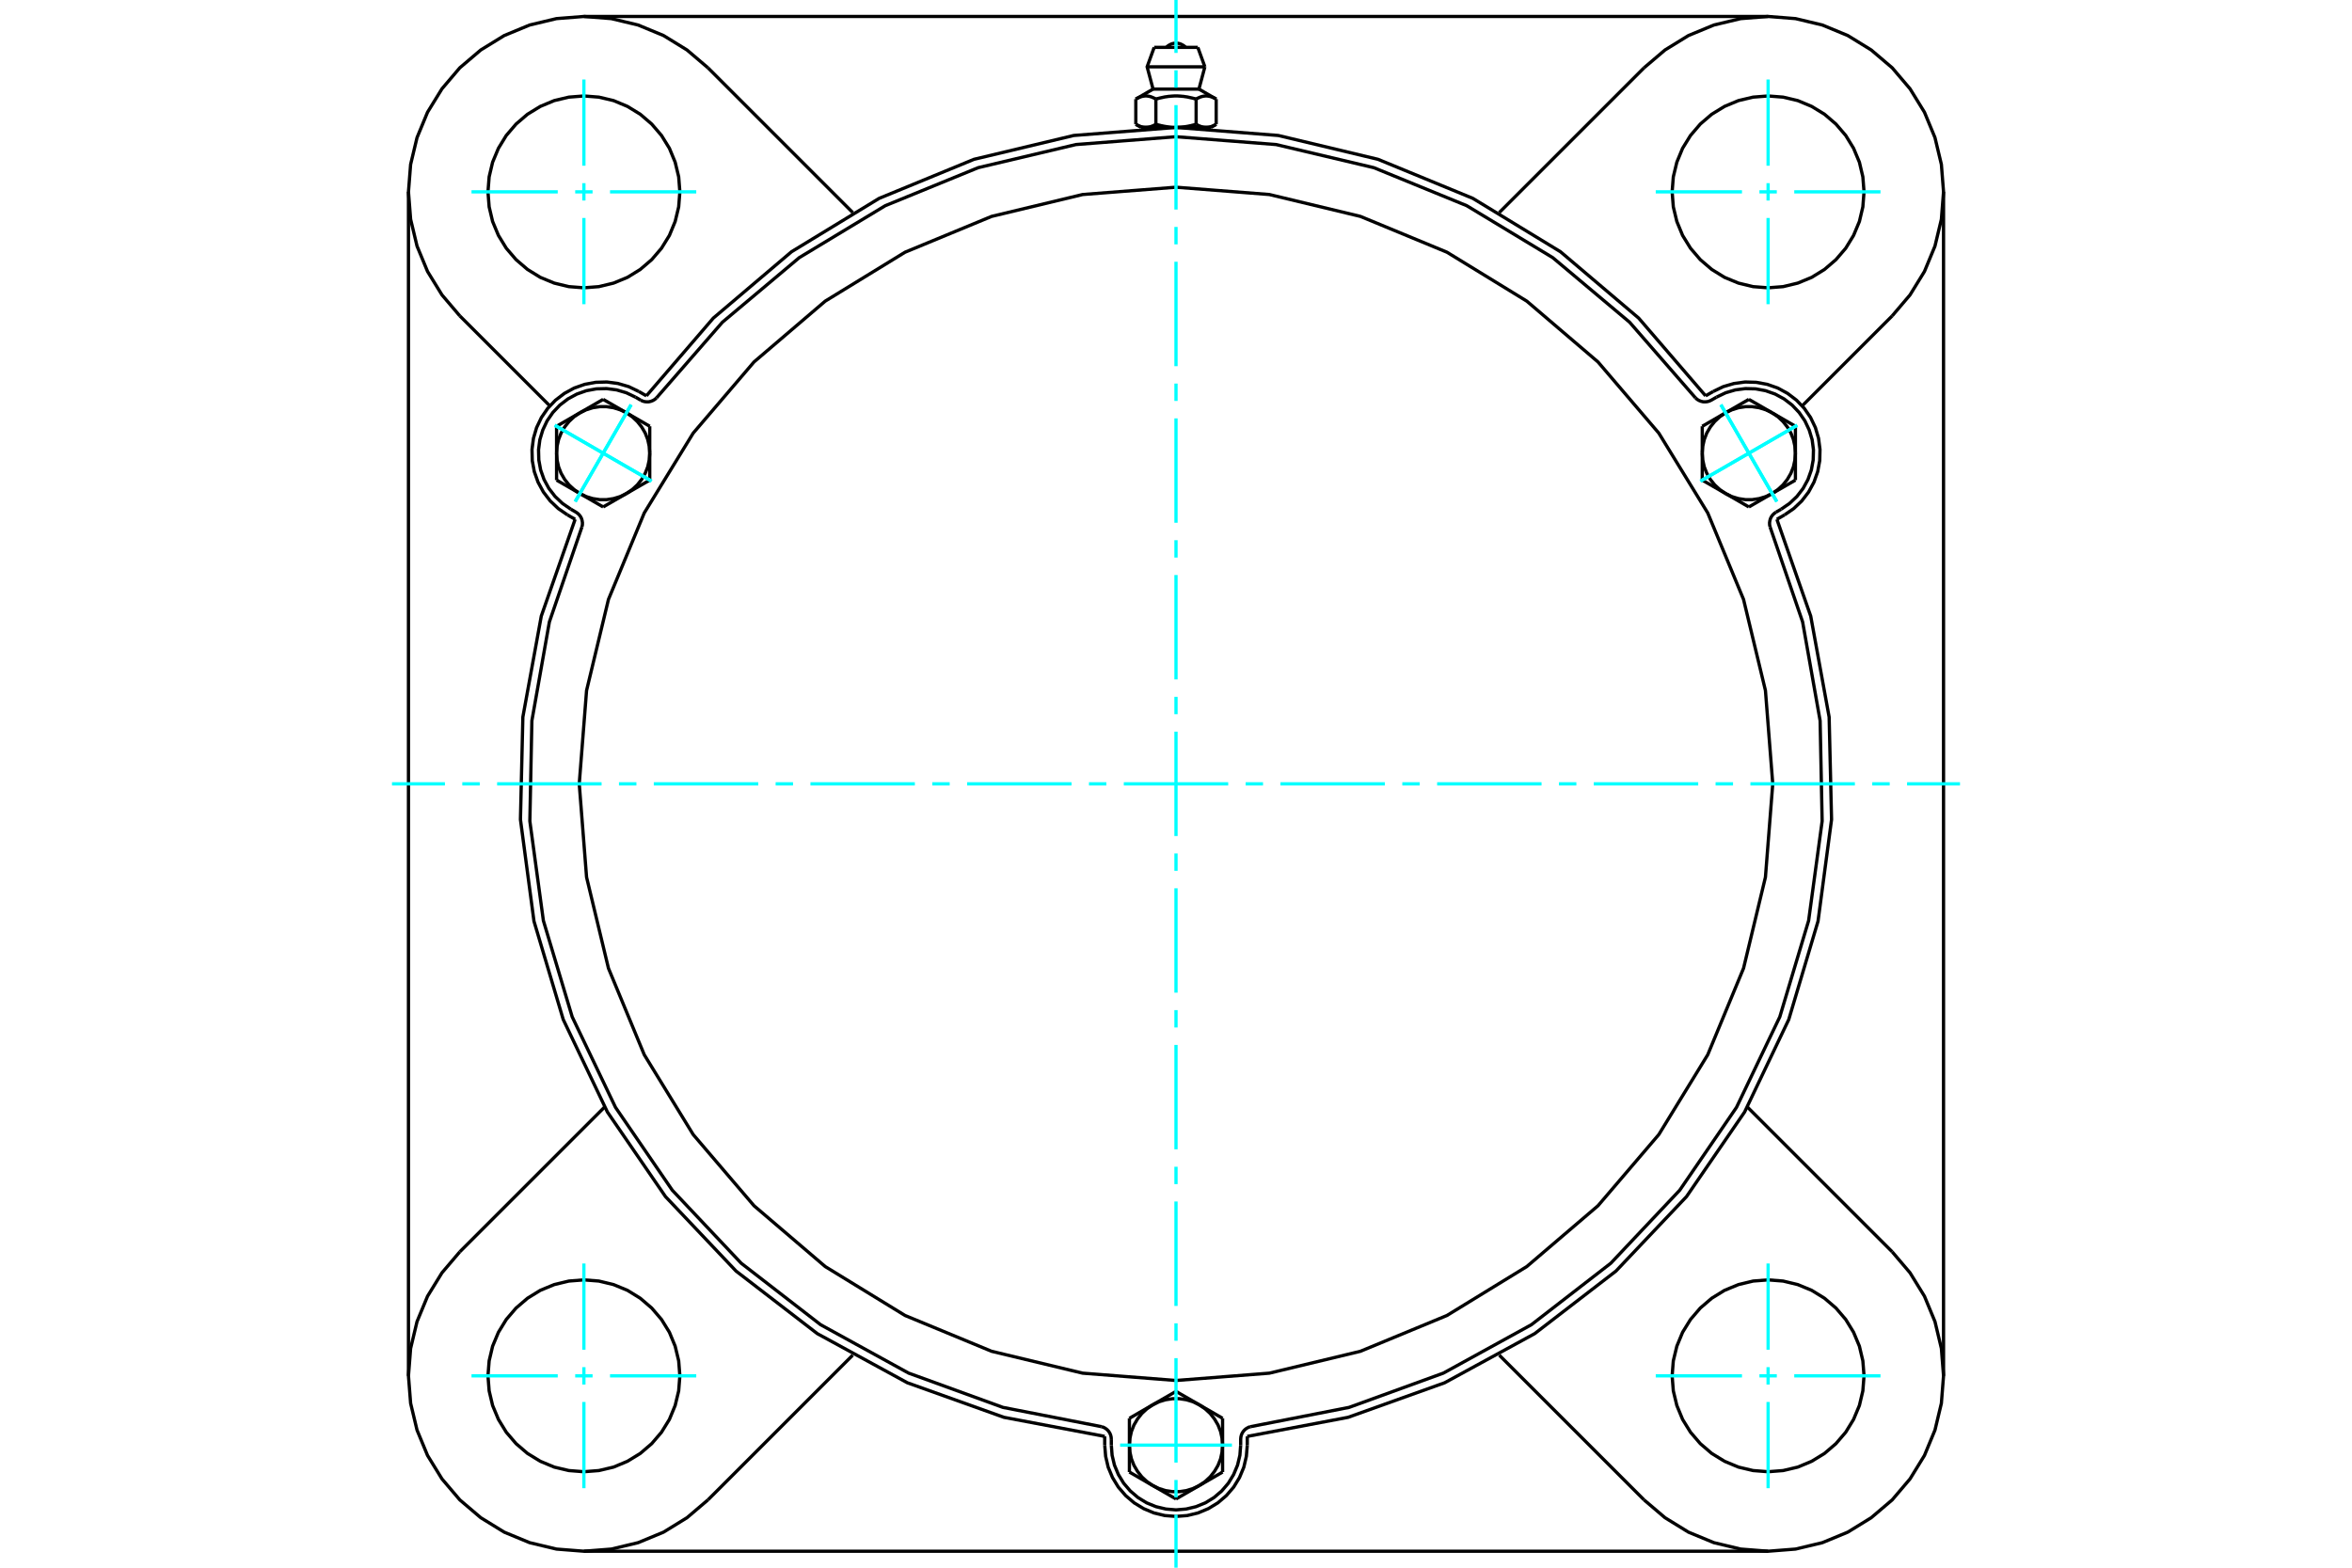 <?xml version="1.0" standalone="no"?>
<!DOCTYPE svg PUBLIC "-//W3C//DTD SVG 1.1//EN"
	"http://www.w3.org/Graphics/SVG/1.1/DTD/svg11.dtd">
<svg xmlns="http://www.w3.org/2000/svg" height="100%" width="100%" viewBox="0 0 36000 24000">
	<rect x="-1800" y="-1200" width="39600" height="26400" style="fill:#FFF"/>
	<g style="fill:none; fill-rule:evenodd" transform="matrix(1 0 0 1 0 0)">
		<g style="fill:none; stroke:#000; stroke-width:50; shape-rendering:geometricPrecision">
			<polyline points="26106,6060 25082,4870 23885,3854 22544,3037 21092,2439 19565,2074 18000,1951 16435,2074 14908,2439 13456,3037 12115,3854 10918,4870 9894,6060"/>
			<line x1="19091" y1="21990" x2="19091" y2="22124"/>
			<polyline points="16909,22124 16923,22295 16962,22462 17028,22620 17117,22766 17229,22896 17359,23007 17505,23096 17663,23162 17829,23202 18000,23215 18171,23202 18337,23162 18495,23096 18641,23007 18771,22896 18883,22766 18972,22620 19038,22462 19077,22295 19091,22124"/>
			<line x1="16909" y1="22124" x2="16909" y2="21990"/>
			<polyline points="19091,21990 20634,21698 22112,21169 23490,20417 24734,19459 25814,18319 26703,17024 27379,15608 27827,14103 28034,12546 27997,10977 27715,9432 27197,7950"/>
			<line x1="27063" y1="23748" x2="8937" y2="23748"/>
			<polyline points="27314,7883 27455,7786 27579,7668 27683,7532 27765,7381 27822,7220 27853,7052 27857,6881 27835,6711 27787,6547 27713,6392 27616,6251 27498,6127 27362,6023 27212,5941 27050,5884 26882,5853 26711,5848 26541,5871 26377,5919 26223,5993"/>
			<line x1="26106" y1="6060" x2="26223" y2="5993"/>
			<line x1="27314" y1="7883" x2="27197" y2="7950"/>
			<line x1="29748" y1="2937" x2="29748" y2="21063"/>
			<polyline points="8803,7950 8285,9432 8003,10977 7966,12546 8173,14103 8621,15608 9297,17024 10186,18319 11266,19459 12510,20417 13888,21169 15366,21698 16909,21990"/>
			<polyline points="9777,5993 9623,5919 9459,5871 9289,5848 9118,5853 8950,5884 8788,5941 8638,6023 8502,6127 8384,6251 8287,6392 8213,6547 8165,6711 8143,6881 8147,7052 8178,7220 8235,7381 8317,7532 8421,7668 8545,7786 8686,7883"/>
			<line x1="8803" y1="7950" x2="8686" y2="7883"/>
			<line x1="9777" y1="5993" x2="9894" y2="6060"/>
			<line x1="10836" y1="1038" x2="13052" y2="3254"/>
			<polyline points="10836,1038 10515,765 10156,544 9767,383 9357,285 8937,252 8517,285 8107,383 7718,544 7359,765 7038,1038 6765,1359 6544,1718 6383,2107 6285,2517 6252,2937 6285,3357 6383,3767 6544,4156 6765,4515 7038,4836"/>
			<line x1="8416" y1="6214" x2="7038" y2="4836"/>
			<polyline points="10406,2937 10388,2707 10334,2483 10246,2270 10125,2074 9975,1899 9800,1749 9604,1629 9391,1540 9167,1487 8937,1469 8707,1487 8483,1540 8270,1629 8074,1749 7899,1899 7749,2074 7629,2270 7540,2483 7487,2707 7469,2937 7487,3167 7540,3391 7629,3604 7749,3800 7899,3975 8074,4125 8270,4246 8483,4334 8707,4388 8937,4406 9167,4388 9391,4334 9604,4246 9800,4125 9975,3975 10125,3800 10246,3604 10334,3391 10388,3167 10406,2937"/>
			<line x1="25164" y1="22962" x2="22948" y2="20746"/>
			<line x1="13052" y1="20746" x2="10836" y2="22962"/>
			<line x1="7038" y1="19164" x2="9254" y2="16948"/>
			<line x1="6252" y1="21063" x2="6252" y2="2937"/>
			<polyline points="10406,21063 10388,20833 10334,20609 10246,20396 10125,20200 9975,20025 9800,19875 9604,19754 9391,19666 9167,19612 8937,19594 8707,19612 8483,19666 8270,19754 8074,19875 7899,20025 7749,20200 7629,20396 7540,20609 7487,20833 7469,21063 7487,21293 7540,21517 7629,21730 7749,21926 7899,22101 8074,22251 8270,22371 8483,22460 8707,22513 8937,22531 9167,22513 9391,22460 9604,22371 9800,22251 9975,22101 10125,21926 10246,21730 10334,21517 10388,21293 10406,21063"/>
			<polyline points="7038,19164 6765,19485 6544,19844 6383,20233 6285,20643 6252,21063 6285,21483 6383,21893 6544,22282 6765,22641 7038,22962 7359,23235 7718,23456 8107,23617 8517,23715 8937,23748 9357,23715 9767,23617 10156,23456 10515,23235 10836,22962"/>
			<line x1="28962" y1="4836" x2="27584" y2="6214"/>
			<polyline points="28962,4836 29235,4515 29456,4156 29617,3767 29715,3357 29748,2937 29715,2517 29617,2107 29456,1718 29235,1359 28962,1038 28641,765 28282,544 27893,383 27483,285 27063,252 26643,285 26233,383 25844,544 25485,765 25164,1038"/>
			<line x1="22948" y1="3254" x2="25164" y2="1038"/>
			<polyline points="28531,2937 28513,2707 28460,2483 28371,2270 28251,2074 28101,1899 27926,1749 27730,1629 27517,1540 27293,1487 27063,1469 26833,1487 26609,1540 26396,1629 26200,1749 26025,1899 25875,2074 25754,2270 25666,2483 25612,2707 25594,2937 25612,3167 25666,3391 25754,3604 25875,3800 26025,3975 26200,4125 26396,4246 26609,4334 26833,4388 27063,4406 27293,4388 27517,4334 27730,4246 27926,4125 28101,3975 28251,3800 28371,3604 28460,3391 28513,3167 28531,2937"/>
			<polyline points="28531,21063 28513,20833 28460,20609 28371,20396 28251,20200 28101,20025 27926,19875 27730,19754 27517,19666 27293,19612 27063,19594 26833,19612 26609,19666 26396,19754 26200,19875 26025,20025 25875,20200 25754,20396 25666,20609 25612,20833 25594,21063 25612,21293 25666,21517 25754,21730 25875,21926 26025,22101 26200,22251 26396,22371 26609,22460 26833,22513 27063,22531 27293,22513 27517,22460 27730,22371 27926,22251 28101,22101 28251,21926 28371,21730 28460,21517 28513,21293 28531,21063"/>
			<polyline points="25164,22962 25485,23235 25844,23456 26233,23617 26643,23715 27063,23748 27483,23715 27893,23617 28282,23456 28641,23235 28962,22962 29235,22641 29456,22282 29617,21893 29715,21483 29748,21063 29715,20643 29617,20233 29456,19844 29235,19485 28962,19164"/>
			<line x1="26746" y1="16948" x2="28962" y2="19164"/>
			<line x1="8937" y1="252" x2="27063" y2="252"/>
			<line x1="18334" y1="725" x2="17666" y2="725"/>
			<line x1="17558" y1="1023" x2="18442" y2="1023"/>
			<line x1="17649" y1="1364" x2="18351" y2="1364"/>
			<polyline points="17692,1517 17682,1511 17673,1506 17663,1501 17654,1497 17644,1493 17635,1489 17626,1485 17618,1482 17609,1480 17601,1477 17592,1475 17584,1474 17575,1472 17567,1471 17559,1470 17551,1469 17543,1469 17534,1469 17526,1469 17518,1470 17510,1471 17502,1472 17493,1474 17485,1475 17477,1477 17468,1480 17459,1482 17451,1485 17442,1489 17433,1493 17423,1497 17414,1501 17405,1506 17395,1511 17385,1517"/>
			<polyline points="18308,1517 18288,1511 18268,1506 18249,1501 18230,1497 18212,1493 18194,1489 18176,1485 18158,1482 18141,1480 18124,1477 18107,1475 18090,1474 18074,1472 18057,1471 18041,1470 18024,1469 18008,1469 17992,1469 17976,1469 17959,1470 17943,1471 17926,1472 17910,1474 17893,1475 17876,1477 17859,1480 17842,1482 17824,1485 17806,1489 17788,1493 17770,1497 17751,1501 17732,1506 17712,1511 17692,1517"/>
			<polyline points="18615,1517 18605,1511 18595,1506 18586,1501 18577,1497 18567,1493 18558,1489 18549,1485 18541,1482 18532,1480 18523,1477 18515,1475 18507,1474 18498,1472 18490,1471 18482,1470 18474,1469 18466,1469 18457,1469 18449,1469 18441,1470 18433,1471 18425,1472 18416,1474 18408,1475 18399,1477 18391,1480 18382,1482 18374,1485 18365,1489 18356,1493 18346,1497 18337,1501 18327,1506 18318,1511 18308,1517"/>
			<line x1="17385" y1="1903" x2="17385" y2="1517"/>
			<polyline points="17385,1903 17389,1905 17394,1908 17398,1910 17403,1913 17408,1915 17412,1917 17417,1919 17421,1922 17425,1924 17430,1926 17434,1927 17439,1929 17443,1931 17447,1933 17452,1934 17456,1936 17460,1937 17465,1939 17469,1940 17473,1941 17478,1942 17482,1943 17486,1944 17490,1945 17495,1946 17499,1947 17503,1948 17508,1948 17512,1949 17516,1949 17521,1950 17525,1950 17530,1950 17534,1950 17539,1950 17543,1950 17547,1950 17552,1950 17556,1950 17561,1949 17565,1949 17569,1948 17574,1948 17578,1947 17582,1946 17587,1945 17591,1944 17595,1943 17599,1942 17604,1941 17608,1940 17612,1939 17617,1937 17621,1936 17625,1934 17630,1933 17634,1931 17638,1929 17643,1927 17647,1926 17652,1924 17656,1922 17661,1919 17665,1917 17669,1915 17674,1913 17679,1910 17683,1908 17688,1905 17692,1903 17692,1517"/>
			<polyline points="17692,1903 17702,1905 17711,1908 17720,1910 17729,1913 17738,1915 17747,1917 17756,1919 17765,1922 17774,1924 17783,1926 17791,1927 17800,1929 17809,1931 17818,1933 17826,1934 17835,1936 17844,1937 17852,1939 17861,1940 17869,1941 17878,1942 17887,1943 17895,1944 17904,1945 17913,1946 17921,1947 17930,1948 17939,1948 17947,1949 17956,1949 17965,1950 17973,1950 17982,1950 17991,1950 18000,1950 17539,1950"/>
			<polyline points="18308,1903 18312,1905 18317,1908 18321,1910 18326,1913 18331,1915 18335,1917 18339,1919 18344,1922 18348,1924 18353,1926 18357,1927 18362,1929 18366,1931 18370,1933 18375,1934 18379,1936 18383,1937 18388,1939 18392,1940 18396,1941 18401,1942 18405,1943 18409,1944 18413,1945 18418,1946 18422,1947 18426,1948 18431,1948 18435,1949 18439,1949 18444,1950 18448,1950 18453,1950 18457,1950 18461,1950"/>
			<polyline points="18000,1950 18009,1950 18018,1950 18027,1950 18035,1950 18044,1949 18053,1949 18061,1948 18070,1948 18079,1947 18087,1946 18096,1945 18105,1944 18113,1943 18122,1942 18131,1941 18139,1940 18148,1939 18156,1937 18165,1936 18174,1934 18182,1933 18191,1931 18200,1929 18209,1927 18217,1926 18226,1924 18235,1922 18244,1919 18253,1917 18262,1915 18271,1913 18280,1910 18289,1908 18298,1905 18308,1903"/>
			<line x1="18461" y1="1950" x2="18000" y2="1950"/>
			<polyline points="18461,1950 18466,1950 18470,1950 18475,1950 18479,1950 18484,1949 18488,1949 18492,1948 18497,1948 18501,1947 18505,1946 18510,1945 18514,1944 18518,1943 18522,1942 18527,1941 18531,1940 18535,1939 18540,1937 18544,1936 18548,1934 18553,1933 18557,1931 18561,1929 18566,1927 18570,1926 18575,1924 18579,1922 18583,1919 18588,1917 18592,1915 18597,1913 18602,1910 18606,1908 18611,1905 18615,1903"/>
			<line x1="18533" y1="1950" x2="18461" y2="1950"/>
			<line x1="17539" y1="1950" x2="17467" y2="1950"/>
			<line x1="18615" y1="1903" x2="18615" y2="1517"/>
			<line x1="18308" y1="1903" x2="18308" y2="1517"/>
			<polyline points="18148,725 18123,702 18095,685 18065,671 18033,663 18000,661 17967,663 17935,671 17905,685 17877,702 17852,725"/>
			<line x1="18442" y1="1023" x2="18334" y2="725"/>
			<polyline points="17666,725 17558,1023 17649,1364"/>
			<line x1="18351" y1="1364" x2="18442" y2="1023"/>
			<line x1="17600" y1="1950" x2="17600" y2="1959"/>
			<line x1="18400" y1="1959" x2="18400" y2="1950"/>
			<line x1="17649" y1="1364" x2="17385" y2="1517"/>
			<line x1="18615" y1="1517" x2="18351" y2="1364"/>
			<line x1="18533" y1="1950" x2="18615" y2="1903"/>
			<line x1="17385" y1="1903" x2="17467" y2="1950"/>
			<polyline points="8907,8067 8914,8035 8915,8002 8910,7970 8901,7938 8886,7909 8867,7883 8843,7860 8816,7841 8737,7795"/>
			<polyline points="9806,6126 9836,6140 9868,6149 9900,6152 9933,6151 9965,6143 9995,6131 10023,6114 10048,6092"/>
			<line x1="9727" y1="6080" x2="9806" y2="6126"/>
			<polyline points="9727,6080 9587,6013 9438,5969 9284,5949 9128,5953 8976,5981 8829,6033 8693,6107 8569,6202 8462,6315 8374,6443 8308,6583 8263,6732 8243,6886 8247,7041 8275,7194 8327,7341 8401,7477 8496,7600 8609,7707 8737,7795"/>
			<polyline points="25952,6092 24943,4933 23766,3944 22450,3149 21028,2567 19532,2213 18000,2093 16468,2213 14972,2567 13550,3149 12234,3944 11057,4933 10048,6092"/>
			<polyline points="19140,21841 19109,21851 19080,21867 19054,21887 19032,21911 19014,21938 19001,21968 18993,22000 18990,22033 18990,22124"/>
			<polyline points="17010,22033 17007,22000 16999,21968 16986,21938 16968,21911 16946,21887 16920,21867 16891,21851 16860,21841"/>
			<line x1="17010" y1="22124" x2="17010" y2="22033"/>
			<polyline points="17010,22124 17022,22279 17058,22430 17118,22574 17199,22707 17300,22825 17418,22926 17550,23007 17694,23066 17845,23102 18000,23115 18155,23102 18306,23066 18450,23007 18582,22926 18700,22825 18801,22707 18882,22574 18942,22430 18978,22279 18990,22124"/>
			<polyline points="8907,8067 8409,9521 8141,11034 8110,12571 8317,14094 8758,15567 9421,16953 10290,18221 11345,19339 12560,20280 13907,21021 15351,21546 16860,21841"/>
			<polyline points="25952,6092 25977,6114 26005,6131 26035,6143 26067,6151 26100,6152 26132,6149 26164,6140 26194,6126 26273,6080"/>
			<polyline points="27184,7841 27157,7860 27133,7883 27114,7909 27099,7938 27090,7970 27085,8002 27086,8035 27093,8067"/>
			<line x1="27263" y1="7795" x2="27184" y2="7841"/>
			<polyline points="27263,7795 27391,7707 27504,7600 27599,7477 27673,7341 27725,7194 27753,7041 27757,6886 27737,6732 27692,6583 27626,6443 27538,6315 27431,6202 27307,6107 27171,6033 27024,5981 26872,5953 26716,5949 26562,5969 26413,6013 26273,6080"/>
			<line x1="9945" y1="6526" x2="9945" y2="6938"/>
			<line x1="9589" y1="6320" x2="9945" y2="6526"/>
			<polyline points="9945,6938 9937,6831 9914,6728 9875,6628 9821,6536 9755,6453 9677,6380 9589,6320"/>
			<line x1="8875" y1="6320" x2="9232" y2="6114"/>
			<polyline points="9589,6320 9493,6274 9391,6242 9285,6226 9179,6226 9073,6242 8971,6274 8875,6320"/>
			<line x1="9232" y1="6114" x2="9589" y2="6320"/>
			<line x1="8519" y1="6938" x2="8519" y2="6526"/>
			<polyline points="8875,6320 8787,6380 8709,6453 8643,6536 8589,6628 8550,6728 8527,6831 8519,6938"/>
			<line x1="8519" y1="6526" x2="8875" y2="6320"/>
			<line x1="9945" y1="7350" x2="9589" y2="7555"/>
			<line x1="9945" y1="6938" x2="9945" y2="7350"/>
			<polyline points="9589,7555 9677,7495 9755,7423 9821,7340 9875,7247 9914,7148 9937,7044 9945,6938"/>
			<line x1="8875" y1="7555" x2="8519" y2="7350"/>
			<polyline points="8519,6938 8527,7044 8550,7148 8589,7247 8643,7340 8709,7423 8787,7495 8875,7555"/>
			<line x1="8519" y1="7350" x2="8519" y2="6938"/>
			<line x1="9589" y1="7555" x2="9232" y2="7761"/>
			<polyline points="8875,7555 8971,7602 9073,7633 9179,7649 9285,7649 9391,7633 9493,7602 9589,7555"/>
			<line x1="9232" y1="7761" x2="8875" y2="7555"/>
			<line x1="17287" y1="21713" x2="17643" y2="21507"/>
			<line x1="17287" y1="22124" x2="17287" y2="21713"/>
			<polyline points="17643,21507 17555,21567 17477,21639 17411,21723 17357,21815 17318,21914 17295,22018 17287,22124"/>
			<line x1="17643" y1="22742" x2="17287" y2="22536"/>
			<polyline points="17287,22124 17295,22231 17318,22335 17357,22434 17411,22526 17477,22610 17555,22682 17643,22742"/>
			<line x1="17287" y1="22536" x2="17287" y2="22124"/>
			<line x1="18357" y1="22742" x2="18000" y2="22948"/>
			<polyline points="17643,22742 17739,22788 17841,22820 17947,22836 18053,22836 18159,22820 18261,22788 18357,22742"/>
			<line x1="18000" y1="22948" x2="17643" y2="22742"/>
			<line x1="18000" y1="21301" x2="18357" y2="21507"/>
			<line x1="17643" y1="21507" x2="18000" y2="21301"/>
			<polyline points="18357,21507 18261,21460 18159,21429 18053,21413 17947,21413 17841,21429 17739,21460 17643,21507"/>
			<line x1="18713" y1="22124" x2="18713" y2="22536"/>
			<polyline points="18357,22742 18445,22682 18523,22610 18589,22526 18643,22434 18682,22335 18705,22231 18713,22124"/>
			<line x1="18713" y1="22536" x2="18357" y2="22742"/>
			<line x1="18357" y1="21507" x2="18713" y2="21713"/>
			<polyline points="18713,22124 18705,22018 18682,21914 18643,21815 18589,21723 18523,21639 18445,21567 18357,21507"/>
			<line x1="18713" y1="21713" x2="18713" y2="22124"/>
			<line x1="26768" y1="7761" x2="26411" y2="7555"/>
			<line x1="27125" y1="7555" x2="26768" y2="7761"/>
			<polyline points="26411,7555 26507,7602 26609,7633 26715,7649 26821,7649 26927,7633 27029,7602 27125,7555"/>
			<line x1="27481" y1="6938" x2="27481" y2="7350"/>
			<polyline points="27125,7555 27213,7495 27291,7423 27357,7340 27411,7247 27450,7148 27473,7044 27481,6938"/>
			<line x1="27481" y1="7350" x2="27125" y2="7555"/>
			<line x1="27125" y1="6320" x2="27481" y2="6526"/>
			<polyline points="27481,6938 27473,6831 27450,6728 27411,6628 27357,6536 27291,6453 27213,6380 27125,6320"/>
			<line x1="27481" y1="6526" x2="27481" y2="6938"/>
			<line x1="26055" y1="7350" x2="26055" y2="6938"/>
			<line x1="26411" y1="7555" x2="26055" y2="7350"/>
			<polyline points="26055,6938 26063,7044 26086,7148 26125,7247 26179,7340 26245,7423 26323,7495 26411,7555"/>
			<line x1="26411" y1="6320" x2="26768" y2="6114"/>
			<polyline points="27125,6320 27029,6274 26927,6242 26821,6226 26715,6226 26609,6242 26507,6274 26411,6320"/>
			<line x1="26768" y1="6114" x2="27125" y2="6320"/>
			<line x1="26055" y1="6938" x2="26055" y2="6526"/>
			<polyline points="26411,6320 26323,6380 26245,6453 26179,6536 26125,6628 26086,6728 26063,6831 26055,6938"/>
			<line x1="26055" y1="6526" x2="26411" y2="6320"/>
			<polyline points="27134,12000 27022,10571 26687,9177 26139,7853 25390,6631 24459,5541 23369,4610 22147,3861 20823,3313 19429,2978 18000,2866 16571,2978 15177,3313 13853,3861 12631,4610 11541,5541 10610,6631 9861,7853 9313,9177 8978,10571 8866,12000 8978,13429 9313,14823 9861,16147 10610,17369 11541,18459 12631,19390 13853,20139 15177,20687 16571,21022 18000,21134 19429,21022 20823,20687 22147,20139 23369,19390 24459,18459 25390,17369 26139,16147 26687,14823 27022,13429 27134,12000"/>
			<polyline points="19140,21841 20649,21546 22093,21021 23440,20280 24655,19339 25710,18221 26579,16953 27242,15567 27683,14094 27890,12571 27859,11034 27591,9521 27093,8067"/>
		</g>
		<g style="fill:none; stroke:#0FF; stroke-width:50; shape-rendering:geometricPrecision">
			<line x1="18000" y1="24000" x2="18000" y2="23190"/>
			<line x1="18000" y1="22924" x2="18000" y2="22657"/>
			<line x1="18000" y1="22391" x2="18000" y2="20792"/>
			<line x1="18000" y1="20526" x2="18000" y2="20259"/>
			<line x1="18000" y1="19993" x2="18000" y2="18394"/>
			<line x1="18000" y1="18128" x2="18000" y2="17862"/>
			<line x1="18000" y1="17595" x2="18000" y2="15997"/>
			<line x1="18000" y1="15730" x2="18000" y2="15464"/>
			<line x1="18000" y1="15197" x2="18000" y2="13599"/>
			<line x1="18000" y1="13332" x2="18000" y2="13066"/>
			<line x1="18000" y1="12799" x2="18000" y2="11201"/>
			<line x1="18000" y1="10934" x2="18000" y2="10668"/>
			<line x1="18000" y1="10401" x2="18000" y2="8803"/>
			<line x1="18000" y1="8536" x2="18000" y2="8270"/>
			<line x1="18000" y1="8003" x2="18000" y2="6405"/>
			<line x1="18000" y1="6138" x2="18000" y2="5872"/>
			<line x1="18000" y1="5606" x2="18000" y2="4007"/>
			<line x1="18000" y1="3741" x2="18000" y2="3474"/>
			<line x1="18000" y1="3208" x2="18000" y2="1609"/>
			<line x1="18000" y1="1343" x2="18000" y2="1076"/>
			<line x1="18000" y1="810" x2="18000" y2="0"/>
			<line x1="6000" y1="12000" x2="6810" y2="12000"/>
			<line x1="7076" y1="12000" x2="7343" y2="12000"/>
			<line x1="7609" y1="12000" x2="9208" y2="12000"/>
			<line x1="9474" y1="12000" x2="9741" y2="12000"/>
			<line x1="10007" y1="12000" x2="11606" y2="12000"/>
			<line x1="11872" y1="12000" x2="12138" y2="12000"/>
			<line x1="12405" y1="12000" x2="14003" y2="12000"/>
			<line x1="14270" y1="12000" x2="14536" y2="12000"/>
			<line x1="14803" y1="12000" x2="16401" y2="12000"/>
			<line x1="16668" y1="12000" x2="16934" y2="12000"/>
			<line x1="17201" y1="12000" x2="18799" y2="12000"/>
			<line x1="19066" y1="12000" x2="19332" y2="12000"/>
			<line x1="19599" y1="12000" x2="21197" y2="12000"/>
			<line x1="21464" y1="12000" x2="21730" y2="12000"/>
			<line x1="21997" y1="12000" x2="23595" y2="12000"/>
			<line x1="23862" y1="12000" x2="24128" y2="12000"/>
			<line x1="24394" y1="12000" x2="25993" y2="12000"/>
			<line x1="26259" y1="12000" x2="26526" y2="12000"/>
			<line x1="26792" y1="12000" x2="28391" y2="12000"/>
			<line x1="28657" y1="12000" x2="28924" y2="12000"/>
			<line x1="29190" y1="12000" x2="30000" y2="12000"/>
			<line x1="8937" y1="4657" x2="8937" y2="3337"/>
			<line x1="8937" y1="3070" x2="8937" y2="2804"/>
			<line x1="8937" y1="2537" x2="8937" y2="1217"/>
			<line x1="7217" y1="2937" x2="8537" y2="2937"/>
			<line x1="8804" y1="2937" x2="9070" y2="2937"/>
			<line x1="9337" y1="2937" x2="10657" y2="2937"/>
			<line x1="7217" y1="21063" x2="8537" y2="21063"/>
			<line x1="8804" y1="21063" x2="9070" y2="21063"/>
			<line x1="9337" y1="21063" x2="10657" y2="21063"/>
			<line x1="8937" y1="22783" x2="8937" y2="21463"/>
			<line x1="8937" y1="21196" x2="8937" y2="20930"/>
			<line x1="8937" y1="20663" x2="8937" y2="19343"/>
			<line x1="27063" y1="22783" x2="27063" y2="21463"/>
			<line x1="27063" y1="21196" x2="27063" y2="20930"/>
			<line x1="27063" y1="20663" x2="27063" y2="19343"/>
			<line x1="25343" y1="21063" x2="26663" y2="21063"/>
			<line x1="26930" y1="21063" x2="27196" y2="21063"/>
			<line x1="27463" y1="21063" x2="28783" y2="21063"/>
			<line x1="25343" y1="2937" x2="26663" y2="2937"/>
			<line x1="26930" y1="2937" x2="27196" y2="2937"/>
			<line x1="27463" y1="2937" x2="28783" y2="2937"/>
			<line x1="27063" y1="4657" x2="27063" y2="3337"/>
			<line x1="27063" y1="3070" x2="27063" y2="2804"/>
			<line x1="27063" y1="2537" x2="27063" y2="1217"/>
			<line x1="8491" y1="6510" x2="9973" y2="7366"/>
			<line x1="8804" y1="7679" x2="9660" y2="6196"/>
			<line x1="8491" y1="6510" x2="9973" y2="7366"/>
			<line x1="8804" y1="7679" x2="9660" y2="6196"/>
			<line x1="17144" y1="22124" x2="18856" y2="22124"/>
			<line x1="27509" y1="6510" x2="26027" y2="7366"/>
			<line x1="26340" y1="6196" x2="27196" y2="7679"/>
			<line x1="27509" y1="6510" x2="26027" y2="7366"/>
			<line x1="26340" y1="6196" x2="27196" y2="7679"/>
		</g>
	</g>
</svg>

